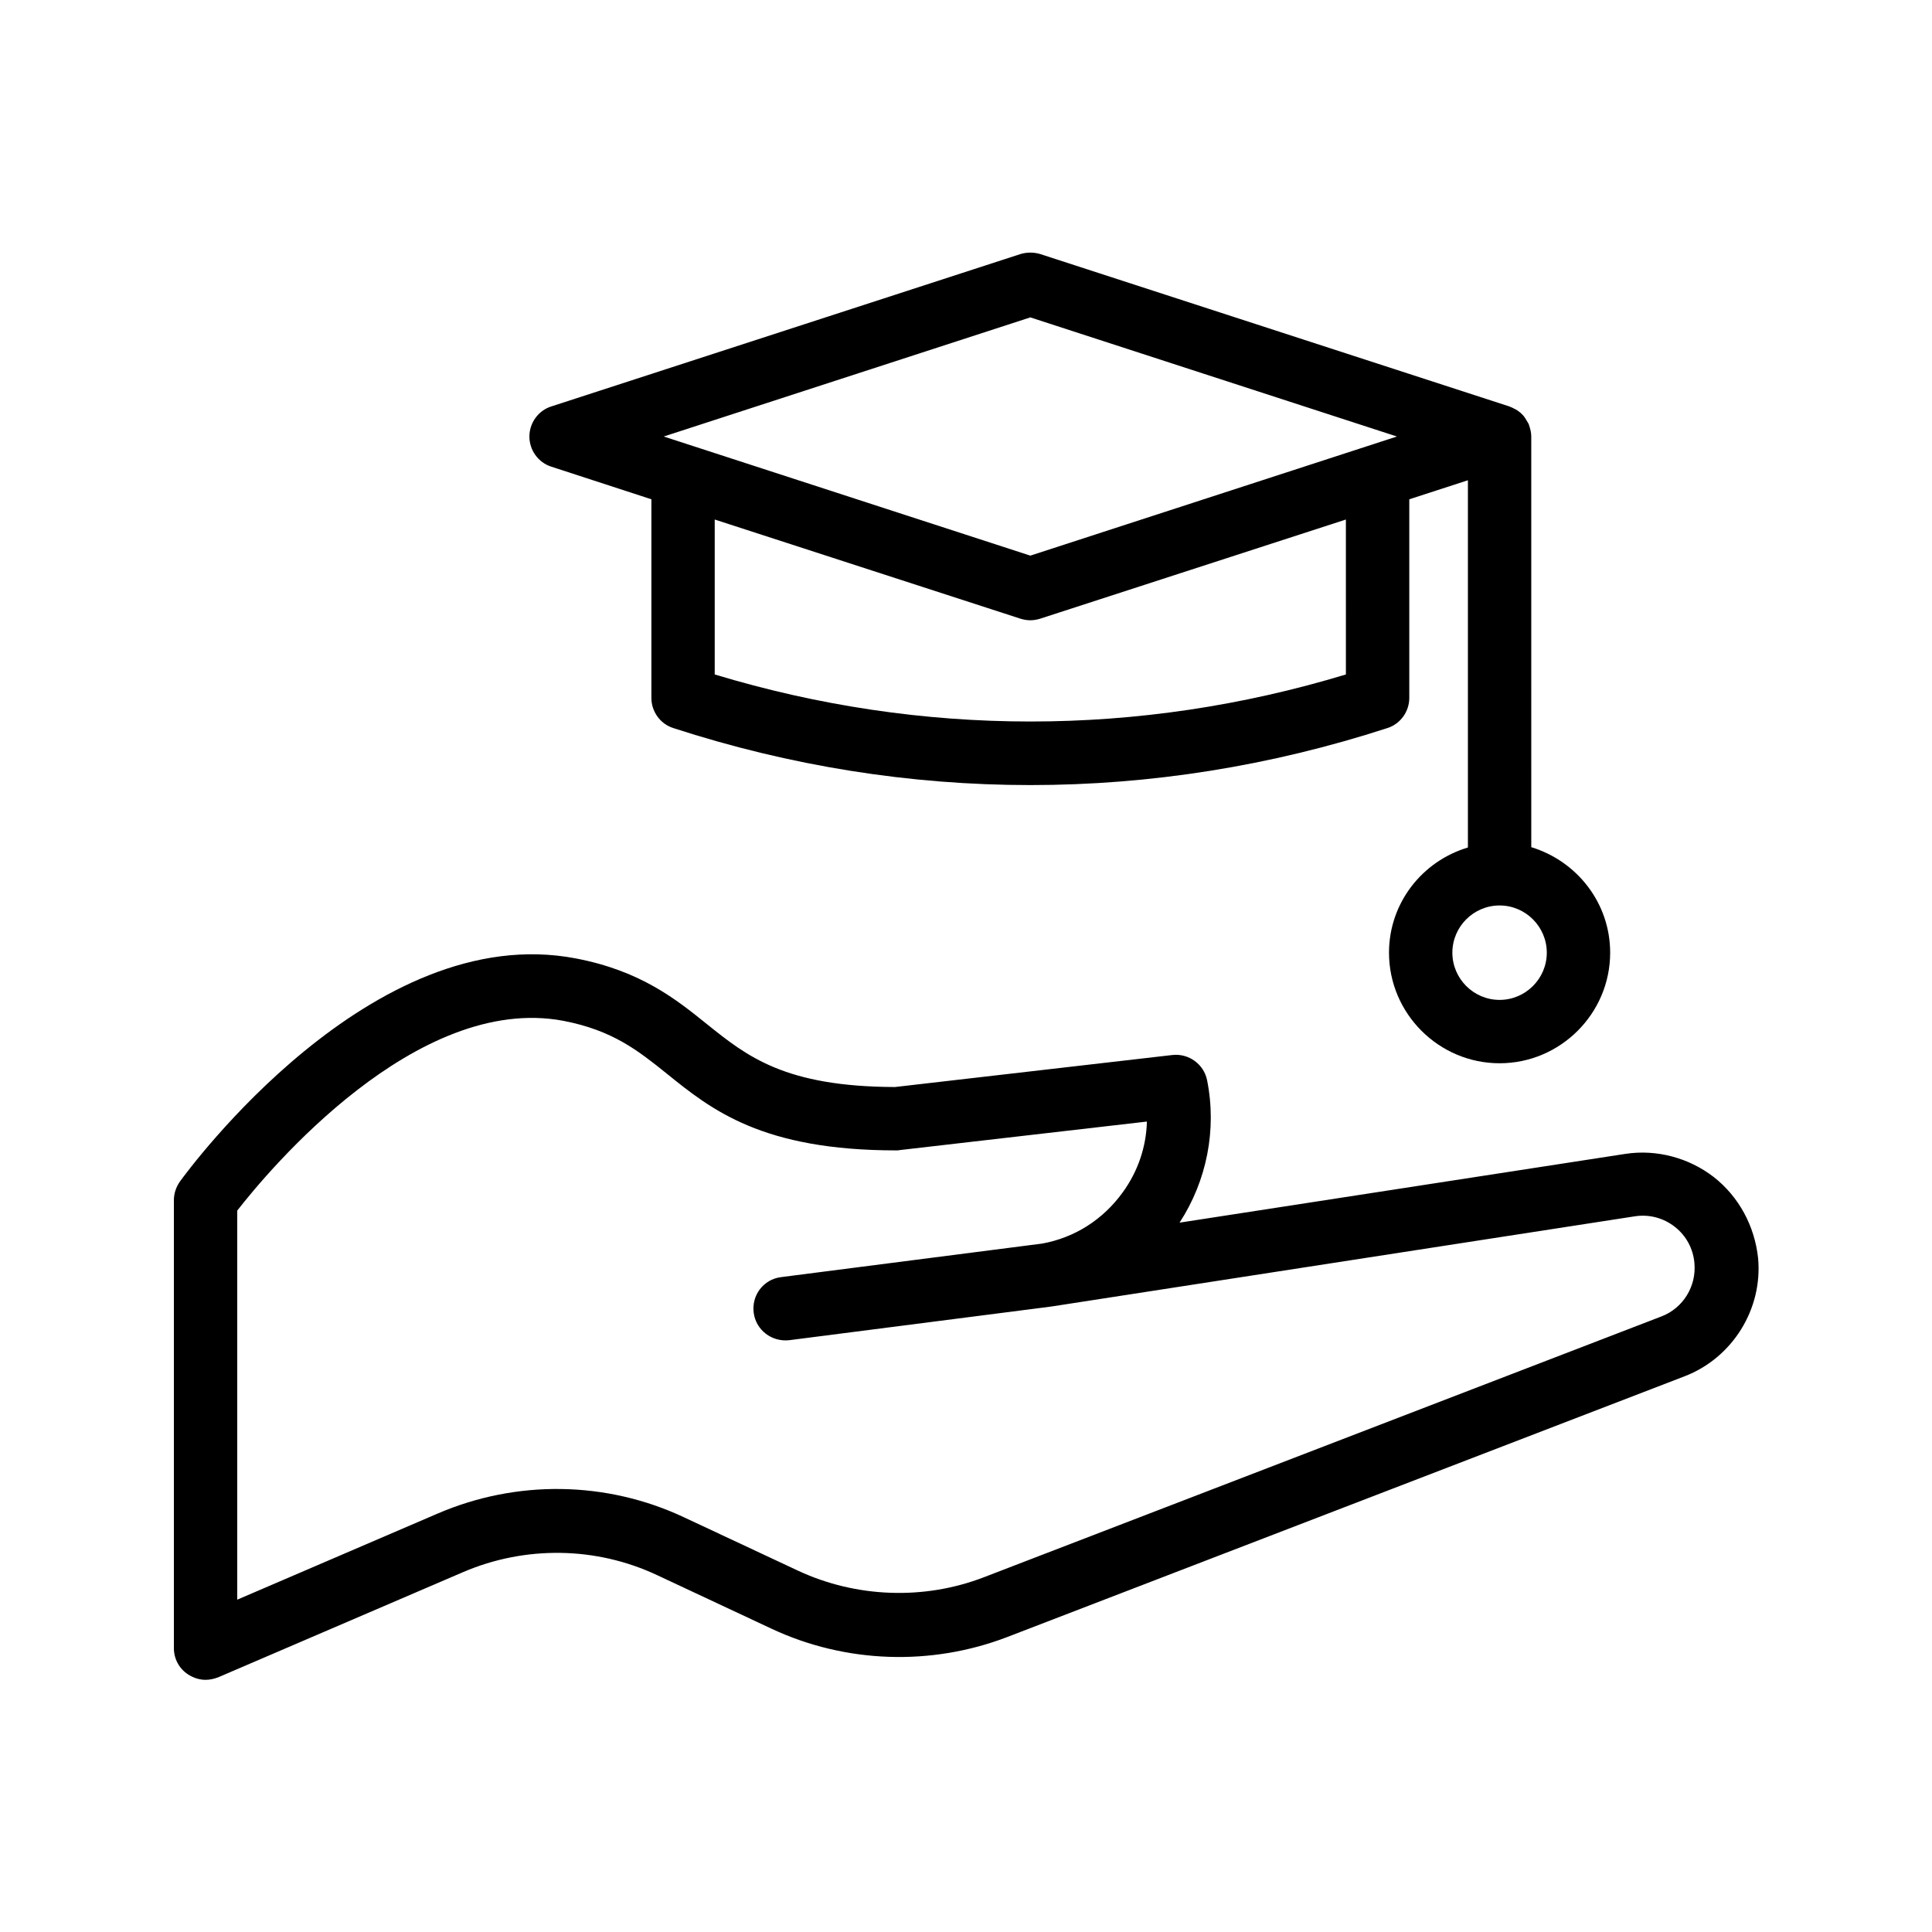 <?xml version="1.0" encoding="UTF-8"?>
<!-- Uploaded to: ICON Repo, www.svgrepo.com, Generator: ICON Repo Mixer Tools -->
<svg fill="#000000" width="800px" height="800px" version="1.1" viewBox="144 144 512 512" xmlns="http://www.w3.org/2000/svg">
 <g>
  <path d="m598.16 455.92c-6.633-5.121-15.199-7.391-23.426-6.129l-118.14 18.223c7.223-11.082 9.91-24.688 7.305-37.703-0.84-4.281-4.871-7.223-9.238-6.719l-73.473 8.48c-29.223-0.082-39.215-8.145-49.793-16.625-8.23-6.633-17.633-14.191-34.848-17.465-54.074-10.328-102.69 56.176-104.79 59.031-1.09 1.508-1.676 3.273-1.676 5.035v118.73c0 2.856 1.426 5.457 3.777 6.969 1.426 0.922 3.023 1.426 4.617 1.426 1.09 0 2.266-0.25 3.359-0.672l64.906-27.879c16.457-7.055 35.266-6.801 51.473 0.84l30.312 14.191c19.566 9.152 42.234 9.91 62.387 2.184l179.52-69.105c12.68-4.871 20.738-17.801 19.48-31.32-0.918-8.562-5.117-16.285-11.75-21.492zm-13.855 36.945-179.52 69.105c-15.871 6.129-33.84 5.457-49.207-1.68l-30.312-14.191c-20.57-9.656-44.336-9.992-65.242-1.008l-53.152 22.84v-103.11c8.23-10.578 47.441-57.602 86.402-50.297 13.098 2.519 19.816 7.894 27.457 14.023 11.84 9.574 25.273 20.32 60.793 20.32 0.336 0 0.672 0 0.922-0.082l65.496-7.559c-0.168 6.633-2.352 13.184-6.383 18.727-5.207 7.223-12.68 12.008-21.328 13.602l-69.273 8.902c-4.617 0.586-7.809 4.785-7.223 9.406 0.586 4.617 4.785 7.809 9.406 7.305l67.344-8.648h0.082c0.84-0.082 1.594-0.25 2.434-0.336l154.25-23.848c3.777-0.586 7.559 0.418 10.578 2.769 3.023 2.352 4.871 5.793 5.207 9.574 0.594 6.211-3.016 12.004-8.727 14.188z"/>
  <path d="m512.1 396.47c0 16.121 13.184 29.305 29.305 29.305s29.305-13.184 29.305-29.305c0-13.184-8.816-24.266-20.906-27.961l-0.004-108.82c0-1.09-0.25-2.016-0.586-3.023-0.082-0.336-0.25-0.586-0.418-0.84-0.336-0.586-0.672-1.176-1.09-1.68l-0.754-0.754c-0.504-0.418-1.09-0.84-1.68-1.09-0.336-0.168-0.586-0.336-0.922-0.418-0.168-0.082-0.25-0.168-0.336-0.168l-124.36-40.395c-1.68-0.504-3.527-0.504-5.207 0l-124.36 40.391c-3.441 1.09-5.793 4.367-5.793 7.977s2.352 6.887 5.793 7.977l26.535 8.648v52.648c0 3.609 2.352 6.887 5.793 7.977 30.984 10.078 62.809 15.113 94.633 15.113s63.648-5.039 94.633-15.113c3.441-1.09 5.793-4.367 5.793-7.977v-52.648l15.535-5.039v97.32c-12.094 3.609-20.91 14.695-20.91 27.879zm41.816 0c0 6.887-5.625 12.512-12.512 12.512-6.887 0-12.512-5.625-12.512-12.512 0-6.887 5.625-12.512 12.512-12.512 6.883 0 12.512 5.625 12.512 12.512zm-136.87-168.36 97.152 31.57-97.152 31.57-97.152-31.57zm83.633 94.629c-54.832 16.625-112.35 16.625-167.27 0v-41.059l81.031 26.281c0.84 0.25 1.68 0.418 2.602 0.418s1.762-0.168 2.602-0.418l81.031-26.281z"/>
 </g>
</svg>